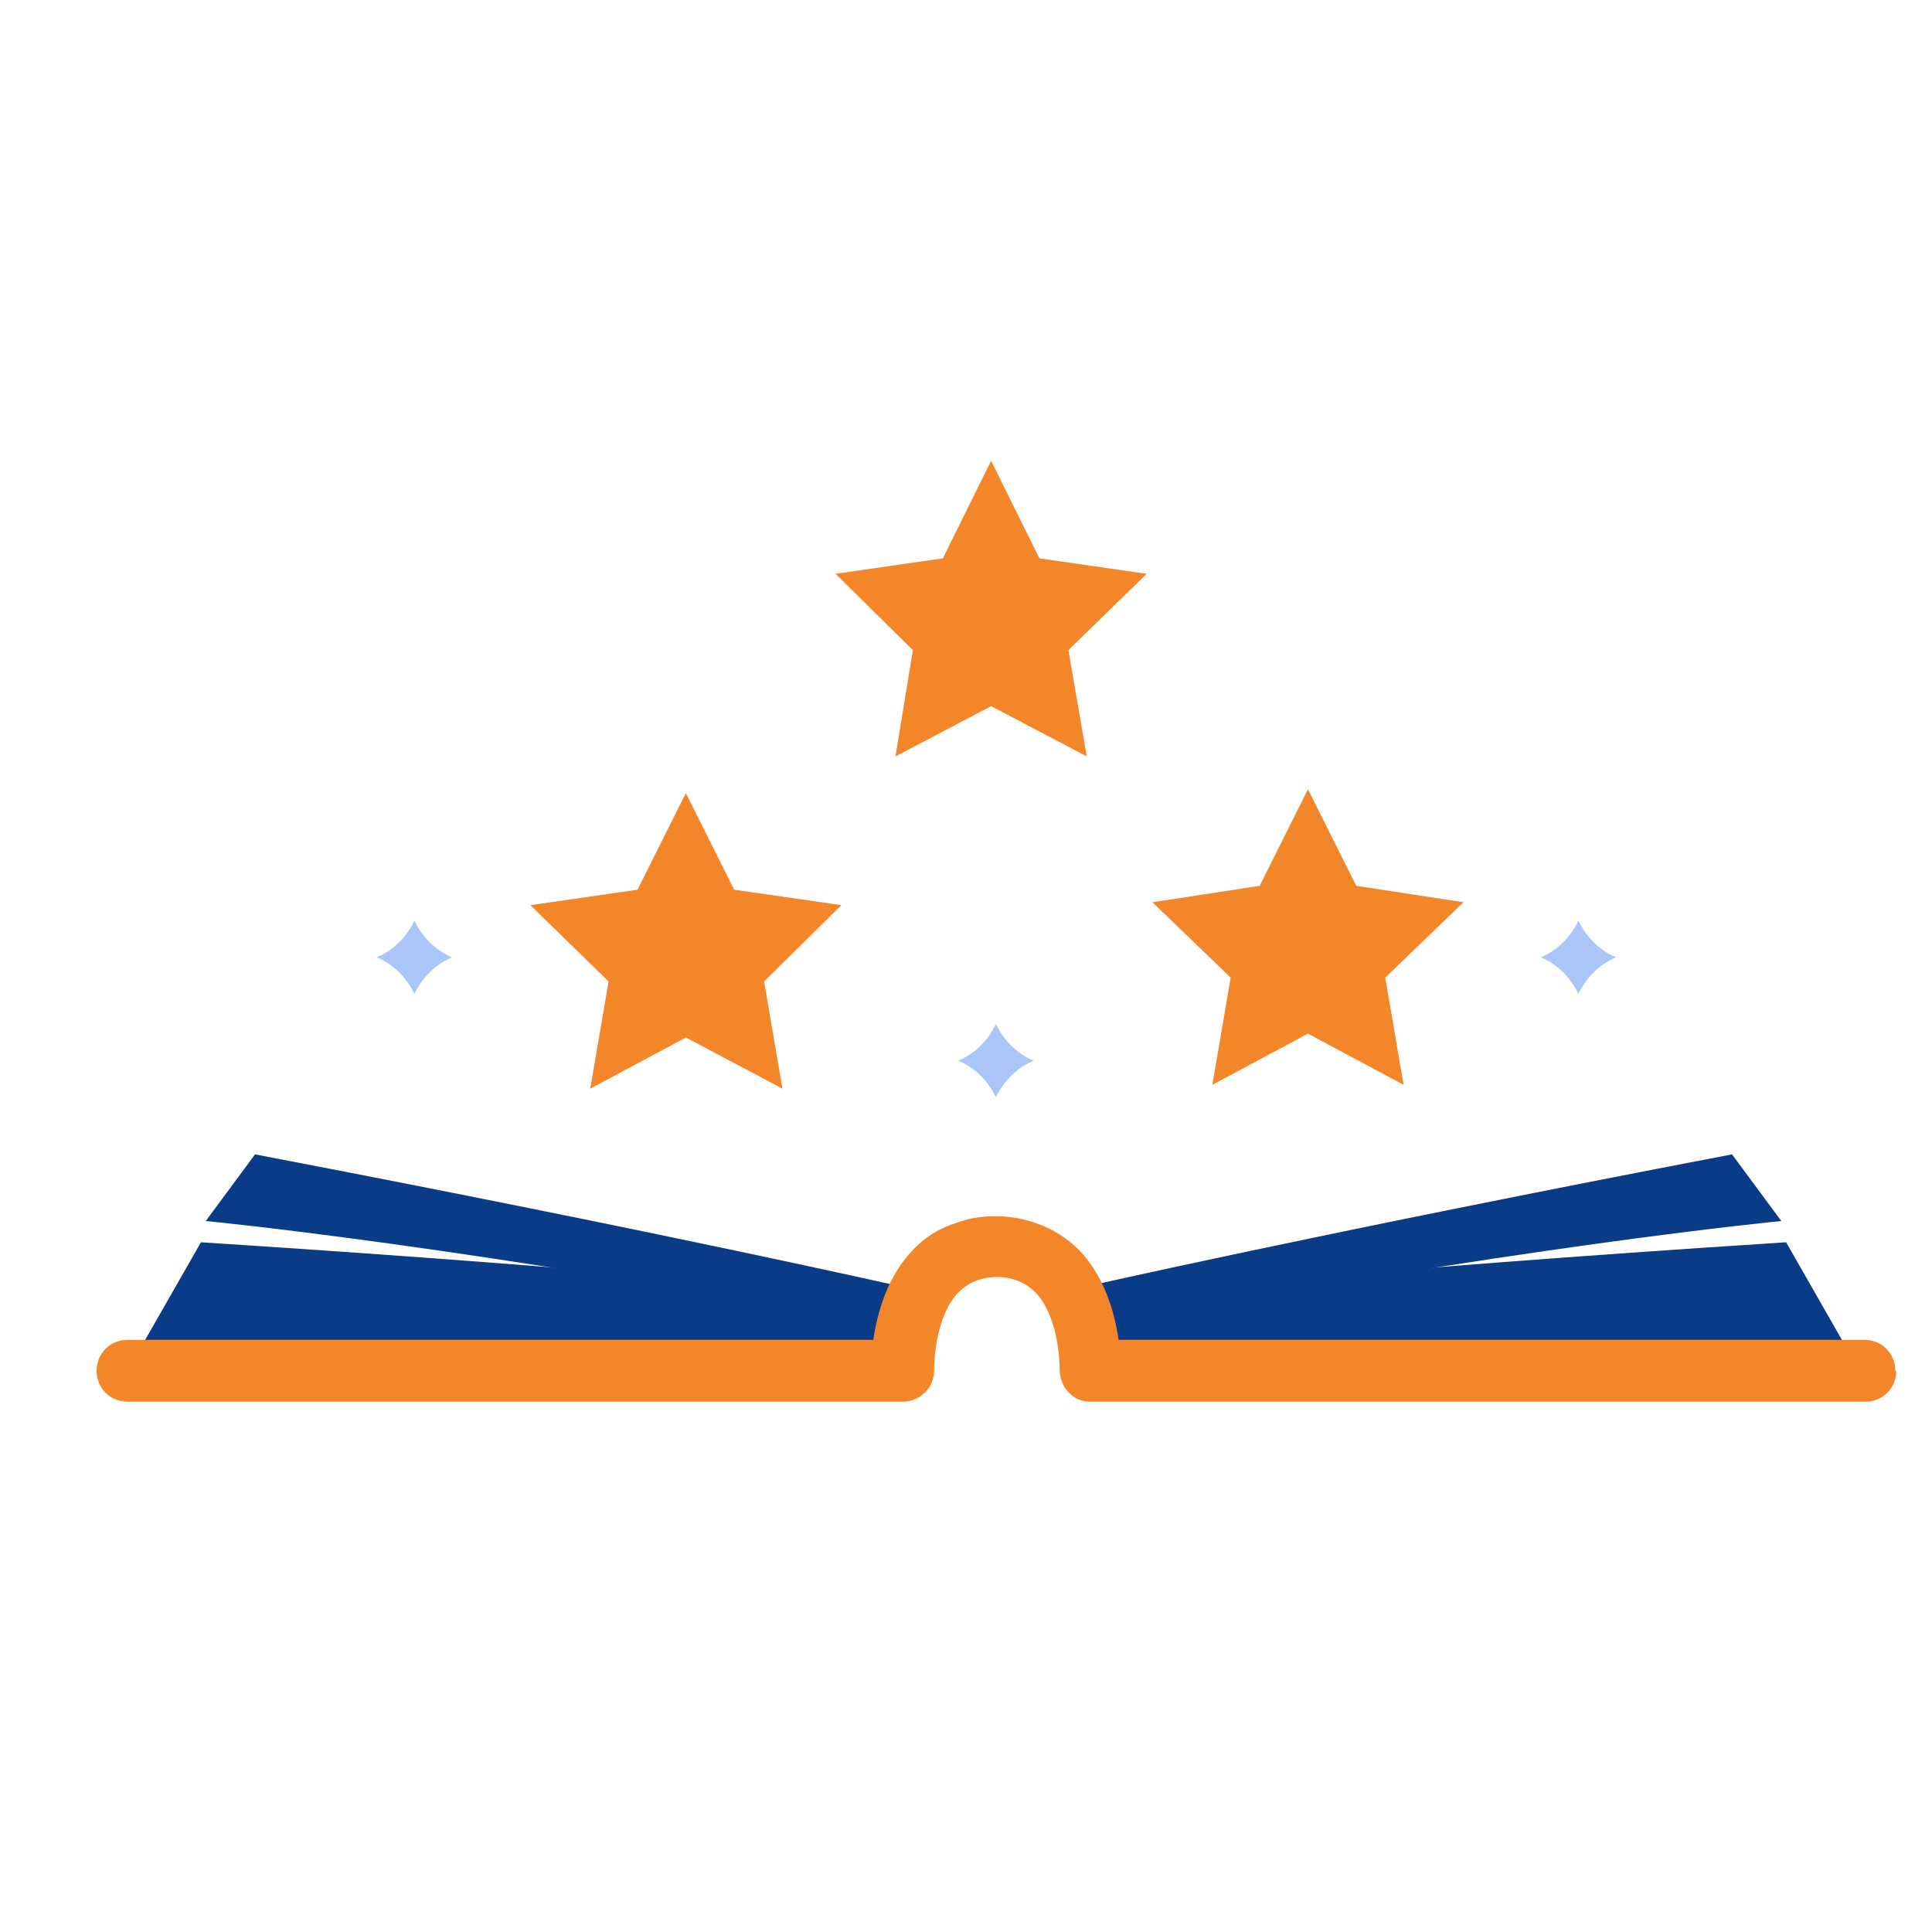 <?xml version="1.0" encoding="UTF-8"?>
<svg id="Calque_1" data-name="Calque 1" xmlns="http://www.w3.org/2000/svg" version="1.1" viewBox="0 0 200 200">
  <defs>
    <style>
      .cls-1 {
        fill: #f28629;
      }

      .cls-1, .cls-2, .cls-3 {
        stroke-width: 0px;
      }

      .cls-2 {
        fill: #aac6f9;
      }

      .cls-3 {
        fill: #0a3b87;
      }
    </style>
  </defs>
  <g>
    <g>
      <g>
        <path class="cls-3" d="M91.5,134.3s-25.5-2.8-70.7-5.7l-6,10.5s28.6-.8,76.7,2.3v-7.1Z"/>
        <path class="cls-3" d="M93.8,133.3s-24.5-5.6-67.4-13.8l-5.1,6.9s27.4,2.6,73,11.3l-.5-4.4Z"/>
      </g>
      <g>
        <path class="cls-3" d="M114.2,134.3s25.5-2.8,70.7-5.7l6,10.5s-28.6-.8-76.7,2.3v-7.1Z"/>
        <path class="cls-3" d="M111.9,133.3s24.5-5.6,67.4-13.8l5.1,6.9s-27.4,2.6-73,11.3l.5-4.4Z"/>
      </g>
      <path class="cls-1" d="M196.3,141.9c0,1.8-1.4,3.2-3.2,3.2h-80.2c-.9,0-1.7-.3-2.3-1-.6-.6-.9-1.5-.9-2.3,0-1.4-.3-5.7-2.5-8-1-1-2.3-1.6-4-1.6-1.7,0-3,.6-4,1.6-2.2,2.3-2.5,6.6-2.5,8,0,.9-.3,1.7-.9,2.3-.6.6-1.4,1-2.3,1H13.2c-1.8,0-3.2-1.4-3.2-3.2s1.4-3.2,3.2-3.2h77.2c.4-2.7,1.4-6.5,4.1-9.3,1.2-1.3,2.8-2.3,4.5-2.8,1.3-.5,2.6-.7,4.1-.7,1.5,0,2.9.3,4.1.7,1.7.6,3.2,1.5,4.5,2.8,2.7,2.8,3.7,6.6,4.1,9.3h77.2c1.8,0,3.2,1.4,3.2,3.2Z"/>
    </g>
    <g>
      <path class="cls-2" d="M46.8,99.1c-1.7.7-3.1,2.1-3.9,3.8-.8-1.7-2.2-3.1-3.9-3.8,1.7-.7,3.1-2.1,3.9-3.8.8,1.7,2.2,3.1,3.9,3.8Z"/>
      <path class="cls-2" d="M167.3,99.1c-1.7.7-3.1,2.1-3.9,3.8-.8-1.7-2.2-3.1-3.9-3.8,1.7-.7,3.1-2.1,3.9-3.8.8,1.7,2.2,3.1,3.9,3.8Z"/>
    </g>
    <path class="cls-2" d="M107,109.8c-1.7.7-3.1,2.1-3.9,3.8-.8-1.7-2.2-3.1-3.9-3.8,1.7-.7,3.1-2.1,3.9-3.8.8,1.7,2.2,3.1,3.9,3.8Z"/>
  </g>
  <polygon class="cls-1" points="135.4 81.7 140.4 91.7 151.5 93.4 143.4 101.2 145.3 112.3 135.4 107 125.5 112.3 127.4 101.2 119.3 93.4 130.4 91.7 135.4 81.7"/>
  <polygon class="cls-1" points="71 82.1 76 92.1 87.1 93.7 79.1 101.6 81 112.7 71 107.4 61.1 112.7 63 101.6 54.9 93.7 66 92.1 71 82.1"/>
  <polygon class="cls-1" points="102.6 47.7 107.6 57.8 118.7 59.4 110.6 67.3 112.5 78.3 102.6 73.1 92.7 78.3 94.5 67.3 86.5 59.4 97.6 57.8 102.6 47.7"/>
</svg>